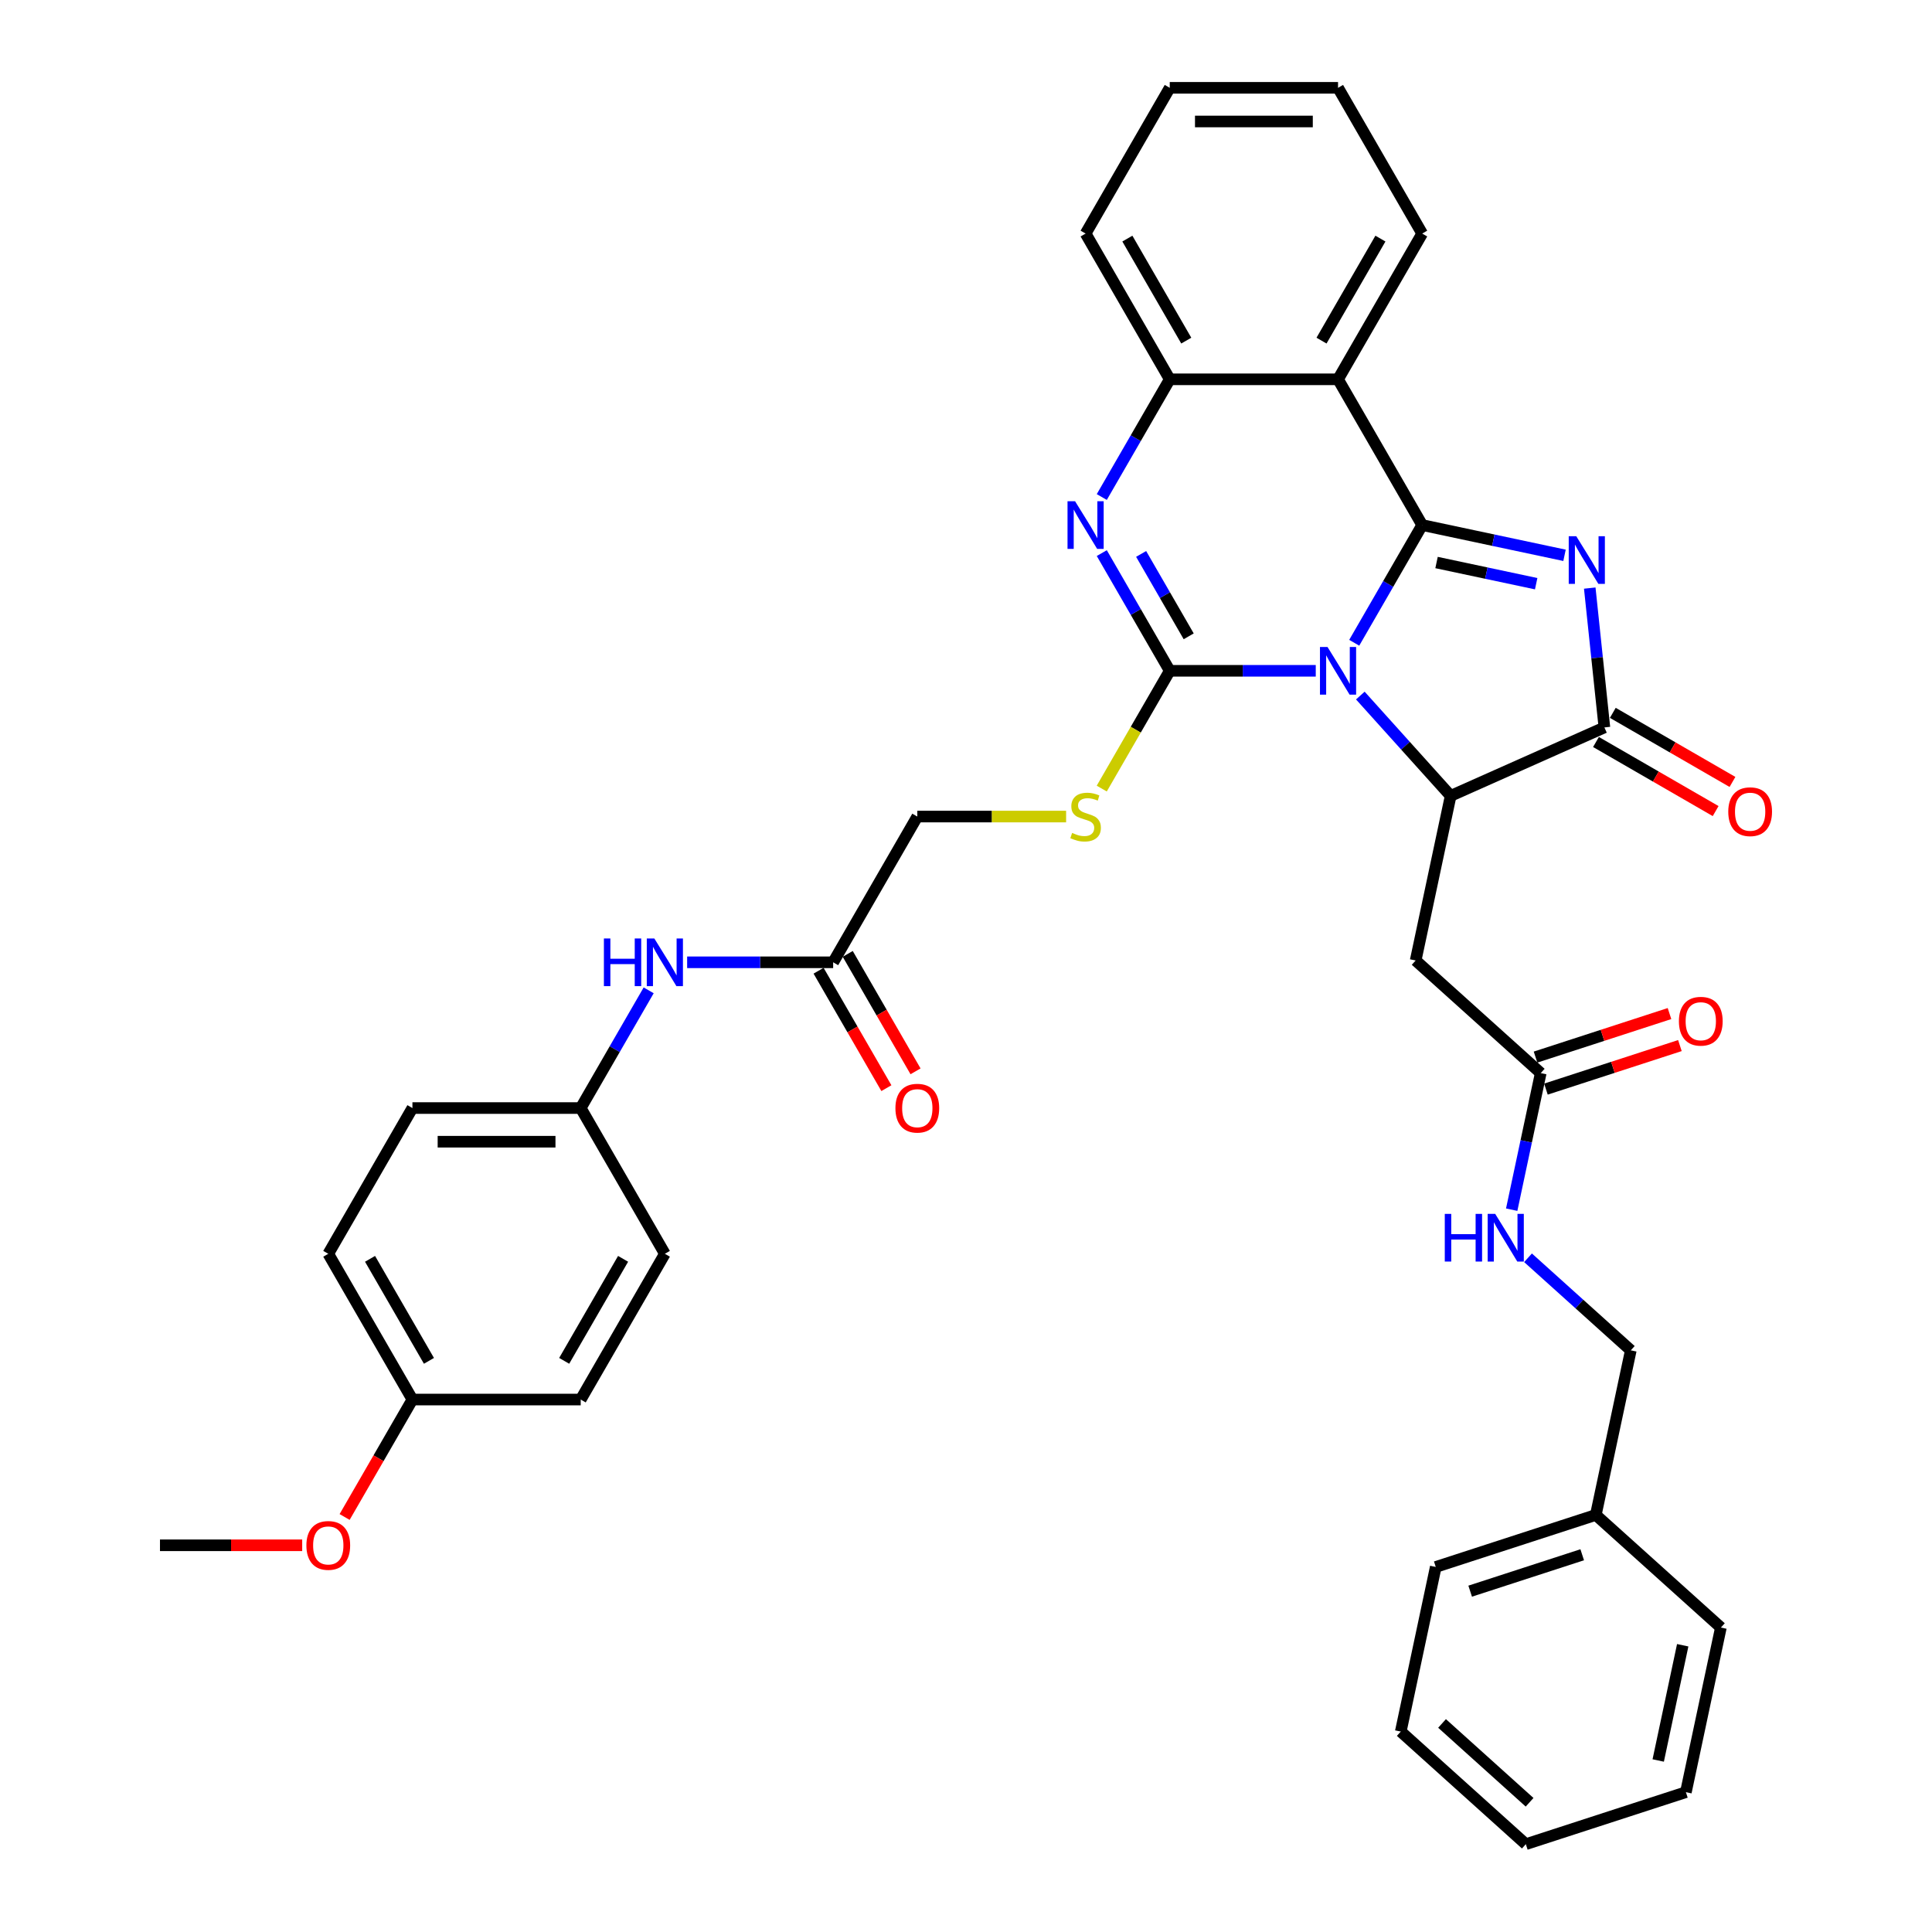 <?xml version='1.0' encoding='iso-8859-1'?>
<svg version='1.1' baseProfile='full'
              xmlns='http://www.w3.org/2000/svg'
                      xmlns:rdkit='http://www.rdkit.org/xml'
                      xmlns:xlink='http://www.w3.org/1999/xlink'
                  xml:space='preserve'
width='1000px' height='1000px' viewBox='0 0 1000 1000'>
<!-- END OF HEADER -->
<rect style='opacity:1.0;fill:#FFFFFF;stroke:none' width='1000' height='1000' x='0' y='0'> </rect>
<path class='bond-0' d='M 700.946,332.697 L 718.534,302.233' style='fill:none;fill-rule:evenodd;stroke:#0000FF;stroke-width:6px;stroke-linecap:butt;stroke-linejoin:miter;stroke-opacity:1' />
<path class='bond-0' d='M 718.534,302.233 L 736.122,271.77' style='fill:none;fill-rule:evenodd;stroke:#000000;stroke-width:6px;stroke-linecap:butt;stroke-linejoin:miter;stroke-opacity:1' />
<path class='bond-1' d='M 681.034,347.209 L 643.246,347.209' style='fill:none;fill-rule:evenodd;stroke:#0000FF;stroke-width:6px;stroke-linecap:butt;stroke-linejoin:miter;stroke-opacity:1' />
<path class='bond-1' d='M 643.246,347.209 L 605.458,347.209' style='fill:none;fill-rule:evenodd;stroke:#000000;stroke-width:6px;stroke-linecap:butt;stroke-linejoin:miter;stroke-opacity:1' />
<path class='bond-3' d='M 704.101,360.018 L 727.478,385.981' style='fill:none;fill-rule:evenodd;stroke:#0000FF;stroke-width:6px;stroke-linecap:butt;stroke-linejoin:miter;stroke-opacity:1' />
<path class='bond-3' d='M 727.478,385.981 L 750.855,411.944' style='fill:none;fill-rule:evenodd;stroke:#000000;stroke-width:6px;stroke-linecap:butt;stroke-linejoin:miter;stroke-opacity:1' />
<path class='bond-2' d='M 736.122,271.77 L 772.958,279.6' style='fill:none;fill-rule:evenodd;stroke:#000000;stroke-width:6px;stroke-linecap:butt;stroke-linejoin:miter;stroke-opacity:1' />
<path class='bond-2' d='M 772.958,279.6 L 809.794,287.43' style='fill:none;fill-rule:evenodd;stroke:#0000FF;stroke-width:6px;stroke-linecap:butt;stroke-linejoin:miter;stroke-opacity:1' />
<path class='bond-2' d='M 743.551,291.16 L 769.336,296.641' style='fill:none;fill-rule:evenodd;stroke:#000000;stroke-width:6px;stroke-linecap:butt;stroke-linejoin:miter;stroke-opacity:1' />
<path class='bond-2' d='M 769.336,296.641 L 795.121,302.122' style='fill:none;fill-rule:evenodd;stroke:#0000FF;stroke-width:6px;stroke-linecap:butt;stroke-linejoin:miter;stroke-opacity:1' />
<path class='bond-6' d='M 736.122,271.77 L 692.567,196.332' style='fill:none;fill-rule:evenodd;stroke:#000000;stroke-width:6px;stroke-linecap:butt;stroke-linejoin:miter;stroke-opacity:1' />
<path class='bond-4' d='M 605.458,347.209 L 587.871,316.746' style='fill:none;fill-rule:evenodd;stroke:#000000;stroke-width:6px;stroke-linecap:butt;stroke-linejoin:miter;stroke-opacity:1' />
<path class='bond-4' d='M 587.871,316.746 L 570.283,286.283' style='fill:none;fill-rule:evenodd;stroke:#0000FF;stroke-width:6px;stroke-linecap:butt;stroke-linejoin:miter;stroke-opacity:1' />
<path class='bond-4' d='M 615.27,329.359 L 602.958,308.035' style='fill:none;fill-rule:evenodd;stroke:#000000;stroke-width:6px;stroke-linecap:butt;stroke-linejoin:miter;stroke-opacity:1' />
<path class='bond-4' d='M 602.958,308.035 L 590.647,286.711' style='fill:none;fill-rule:evenodd;stroke:#0000FF;stroke-width:6px;stroke-linecap:butt;stroke-linejoin:miter;stroke-opacity:1' />
<path class='bond-9' d='M 605.458,347.209 L 587.86,377.69' style='fill:none;fill-rule:evenodd;stroke:#000000;stroke-width:6px;stroke-linecap:butt;stroke-linejoin:miter;stroke-opacity:1' />
<path class='bond-9' d='M 587.86,377.69 L 570.263,408.17' style='fill:none;fill-rule:evenodd;stroke:#CCCC00;stroke-width:6px;stroke-linecap:butt;stroke-linejoin:miter;stroke-opacity:1' />
<path class='bond-37' d='M 822.853,304.394 L 826.643,340.453' style='fill:none;fill-rule:evenodd;stroke:#0000FF;stroke-width:6px;stroke-linecap:butt;stroke-linejoin:miter;stroke-opacity:1' />
<path class='bond-37' d='M 826.643,340.453 L 830.433,376.513' style='fill:none;fill-rule:evenodd;stroke:#000000;stroke-width:6px;stroke-linecap:butt;stroke-linejoin:miter;stroke-opacity:1' />
<path class='bond-5' d='M 750.855,411.944 L 830.433,376.513' style='fill:none;fill-rule:evenodd;stroke:#000000;stroke-width:6px;stroke-linecap:butt;stroke-linejoin:miter;stroke-opacity:1' />
<path class='bond-8' d='M 750.855,411.944 L 732.744,497.149' style='fill:none;fill-rule:evenodd;stroke:#000000;stroke-width:6px;stroke-linecap:butt;stroke-linejoin:miter;stroke-opacity:1' />
<path class='bond-7' d='M 570.283,257.258 L 587.871,226.795' style='fill:none;fill-rule:evenodd;stroke:#0000FF;stroke-width:6px;stroke-linecap:butt;stroke-linejoin:miter;stroke-opacity:1' />
<path class='bond-7' d='M 587.871,226.795 L 605.458,196.332' style='fill:none;fill-rule:evenodd;stroke:#000000;stroke-width:6px;stroke-linecap:butt;stroke-linejoin:miter;stroke-opacity:1' />
<path class='bond-12' d='M 826.077,384.057 L 857.046,401.937' style='fill:none;fill-rule:evenodd;stroke:#000000;stroke-width:6px;stroke-linecap:butt;stroke-linejoin:miter;stroke-opacity:1' />
<path class='bond-12' d='M 857.046,401.937 L 888.014,419.816' style='fill:none;fill-rule:evenodd;stroke:#FF0000;stroke-width:6px;stroke-linecap:butt;stroke-linejoin:miter;stroke-opacity:1' />
<path class='bond-12' d='M 834.788,368.969 L 865.757,386.849' style='fill:none;fill-rule:evenodd;stroke:#000000;stroke-width:6px;stroke-linecap:butt;stroke-linejoin:miter;stroke-opacity:1' />
<path class='bond-12' d='M 865.757,386.849 L 896.725,404.728' style='fill:none;fill-rule:evenodd;stroke:#FF0000;stroke-width:6px;stroke-linecap:butt;stroke-linejoin:miter;stroke-opacity:1' />
<path class='bond-20' d='M 692.567,196.332 L 736.122,120.893' style='fill:none;fill-rule:evenodd;stroke:#000000;stroke-width:6px;stroke-linecap:butt;stroke-linejoin:miter;stroke-opacity:1' />
<path class='bond-20' d='M 684.013,176.305 L 714.501,123.498' style='fill:none;fill-rule:evenodd;stroke:#000000;stroke-width:6px;stroke-linecap:butt;stroke-linejoin:miter;stroke-opacity:1' />
<path class='bond-38' d='M 692.567,196.332 L 605.458,196.332' style='fill:none;fill-rule:evenodd;stroke:#000000;stroke-width:6px;stroke-linecap:butt;stroke-linejoin:miter;stroke-opacity:1' />
<path class='bond-27' d='M 605.458,196.332 L 561.904,120.893' style='fill:none;fill-rule:evenodd;stroke:#000000;stroke-width:6px;stroke-linecap:butt;stroke-linejoin:miter;stroke-opacity:1' />
<path class='bond-27' d='M 614.013,176.305 L 583.525,123.498' style='fill:none;fill-rule:evenodd;stroke:#000000;stroke-width:6px;stroke-linecap:butt;stroke-linejoin:miter;stroke-opacity:1' />
<path class='bond-10' d='M 732.744,497.149 L 797.478,555.436' style='fill:none;fill-rule:evenodd;stroke:#000000;stroke-width:6px;stroke-linecap:butt;stroke-linejoin:miter;stroke-opacity:1' />
<path class='bond-17' d='M 551.817,422.648 L 513.306,422.648' style='fill:none;fill-rule:evenodd;stroke:#CCCC00;stroke-width:6px;stroke-linecap:butt;stroke-linejoin:miter;stroke-opacity:1' />
<path class='bond-17' d='M 513.306,422.648 L 474.795,422.648' style='fill:none;fill-rule:evenodd;stroke:#000000;stroke-width:6px;stroke-linecap:butt;stroke-linejoin:miter;stroke-opacity:1' />
<path class='bond-14' d='M 797.478,555.436 L 789.965,590.783' style='fill:none;fill-rule:evenodd;stroke:#000000;stroke-width:6px;stroke-linecap:butt;stroke-linejoin:miter;stroke-opacity:1' />
<path class='bond-14' d='M 789.965,590.783 L 782.452,626.129' style='fill:none;fill-rule:evenodd;stroke:#0000FF;stroke-width:6px;stroke-linecap:butt;stroke-linejoin:miter;stroke-opacity:1' />
<path class='bond-15' d='M 800.17,563.721 L 834.842,552.455' style='fill:none;fill-rule:evenodd;stroke:#000000;stroke-width:6px;stroke-linecap:butt;stroke-linejoin:miter;stroke-opacity:1' />
<path class='bond-15' d='M 834.842,552.455 L 869.514,541.19' style='fill:none;fill-rule:evenodd;stroke:#FF0000;stroke-width:6px;stroke-linecap:butt;stroke-linejoin:miter;stroke-opacity:1' />
<path class='bond-15' d='M 794.787,547.152 L 829.458,535.886' style='fill:none;fill-rule:evenodd;stroke:#000000;stroke-width:6px;stroke-linecap:butt;stroke-linejoin:miter;stroke-opacity:1' />
<path class='bond-15' d='M 829.458,535.886 L 864.13,524.621' style='fill:none;fill-rule:evenodd;stroke:#FF0000;stroke-width:6px;stroke-linecap:butt;stroke-linejoin:miter;stroke-opacity:1' />
<path class='bond-11' d='M 431.24,498.086 L 474.795,422.648' style='fill:none;fill-rule:evenodd;stroke:#000000;stroke-width:6px;stroke-linecap:butt;stroke-linejoin:miter;stroke-opacity:1' />
<path class='bond-13' d='M 431.24,498.086 L 393.453,498.086' style='fill:none;fill-rule:evenodd;stroke:#000000;stroke-width:6px;stroke-linecap:butt;stroke-linejoin:miter;stroke-opacity:1' />
<path class='bond-13' d='M 393.453,498.086 L 355.665,498.086' style='fill:none;fill-rule:evenodd;stroke:#0000FF;stroke-width:6px;stroke-linecap:butt;stroke-linejoin:miter;stroke-opacity:1' />
<path class='bond-16' d='M 423.697,502.442 L 441.244,532.835' style='fill:none;fill-rule:evenodd;stroke:#000000;stroke-width:6px;stroke-linecap:butt;stroke-linejoin:miter;stroke-opacity:1' />
<path class='bond-16' d='M 441.244,532.835 L 458.792,563.229' style='fill:none;fill-rule:evenodd;stroke:#FF0000;stroke-width:6px;stroke-linecap:butt;stroke-linejoin:miter;stroke-opacity:1' />
<path class='bond-16' d='M 438.784,493.731 L 456.332,524.124' style='fill:none;fill-rule:evenodd;stroke:#000000;stroke-width:6px;stroke-linecap:butt;stroke-linejoin:miter;stroke-opacity:1' />
<path class='bond-16' d='M 456.332,524.124 L 473.88,554.518' style='fill:none;fill-rule:evenodd;stroke:#FF0000;stroke-width:6px;stroke-linecap:butt;stroke-linejoin:miter;stroke-opacity:1' />
<path class='bond-18' d='M 335.753,512.599 L 318.165,543.062' style='fill:none;fill-rule:evenodd;stroke:#0000FF;stroke-width:6px;stroke-linecap:butt;stroke-linejoin:miter;stroke-opacity:1' />
<path class='bond-18' d='M 318.165,543.062 L 300.577,573.525' style='fill:none;fill-rule:evenodd;stroke:#000000;stroke-width:6px;stroke-linecap:butt;stroke-linejoin:miter;stroke-opacity:1' />
<path class='bond-19' d='M 790.901,651.026 L 817.501,674.978' style='fill:none;fill-rule:evenodd;stroke:#0000FF;stroke-width:6px;stroke-linecap:butt;stroke-linejoin:miter;stroke-opacity:1' />
<path class='bond-19' d='M 817.501,674.978 L 844.102,698.929' style='fill:none;fill-rule:evenodd;stroke:#000000;stroke-width:6px;stroke-linecap:butt;stroke-linejoin:miter;stroke-opacity:1' />
<path class='bond-22' d='M 300.577,573.525 L 344.131,648.963' style='fill:none;fill-rule:evenodd;stroke:#000000;stroke-width:6px;stroke-linecap:butt;stroke-linejoin:miter;stroke-opacity:1' />
<path class='bond-23' d='M 300.577,573.525 L 213.468,573.525' style='fill:none;fill-rule:evenodd;stroke:#000000;stroke-width:6px;stroke-linecap:butt;stroke-linejoin:miter;stroke-opacity:1' />
<path class='bond-23' d='M 287.511,590.947 L 226.534,590.947' style='fill:none;fill-rule:evenodd;stroke:#000000;stroke-width:6px;stroke-linecap:butt;stroke-linejoin:miter;stroke-opacity:1' />
<path class='bond-26' d='M 844.102,698.929 L 825.991,784.135' style='fill:none;fill-rule:evenodd;stroke:#000000;stroke-width:6px;stroke-linecap:butt;stroke-linejoin:miter;stroke-opacity:1' />
<path class='bond-32' d='M 736.122,120.893 L 692.567,45.455' style='fill:none;fill-rule:evenodd;stroke:#000000;stroke-width:6px;stroke-linecap:butt;stroke-linejoin:miter;stroke-opacity:1' />
<path class='bond-21' d='M 213.468,724.402 L 169.913,648.963' style='fill:none;fill-rule:evenodd;stroke:#000000;stroke-width:6px;stroke-linecap:butt;stroke-linejoin:miter;stroke-opacity:1' />
<path class='bond-21' d='M 222.022,704.375 L 191.534,651.568' style='fill:none;fill-rule:evenodd;stroke:#000000;stroke-width:6px;stroke-linecap:butt;stroke-linejoin:miter;stroke-opacity:1' />
<path class='bond-28' d='M 213.468,724.402 L 195.92,754.795' style='fill:none;fill-rule:evenodd;stroke:#000000;stroke-width:6px;stroke-linecap:butt;stroke-linejoin:miter;stroke-opacity:1' />
<path class='bond-28' d='M 195.92,754.795 L 178.373,785.189' style='fill:none;fill-rule:evenodd;stroke:#FF0000;stroke-width:6px;stroke-linecap:butt;stroke-linejoin:miter;stroke-opacity:1' />
<path class='bond-40' d='M 213.468,724.402 L 300.577,724.402' style='fill:none;fill-rule:evenodd;stroke:#000000;stroke-width:6px;stroke-linecap:butt;stroke-linejoin:miter;stroke-opacity:1' />
<path class='bond-24' d='M 344.131,648.963 L 300.577,724.402' style='fill:none;fill-rule:evenodd;stroke:#000000;stroke-width:6px;stroke-linecap:butt;stroke-linejoin:miter;stroke-opacity:1' />
<path class='bond-24' d='M 322.511,651.568 L 292.022,704.375' style='fill:none;fill-rule:evenodd;stroke:#000000;stroke-width:6px;stroke-linecap:butt;stroke-linejoin:miter;stroke-opacity:1' />
<path class='bond-25' d='M 213.468,573.525 L 169.913,648.963' style='fill:none;fill-rule:evenodd;stroke:#000000;stroke-width:6px;stroke-linecap:butt;stroke-linejoin:miter;stroke-opacity:1' />
<path class='bond-29' d='M 825.991,784.135 L 743.145,811.053' style='fill:none;fill-rule:evenodd;stroke:#000000;stroke-width:6px;stroke-linecap:butt;stroke-linejoin:miter;stroke-opacity:1' />
<path class='bond-29' d='M 818.948,804.741 L 760.956,823.584' style='fill:none;fill-rule:evenodd;stroke:#000000;stroke-width:6px;stroke-linecap:butt;stroke-linejoin:miter;stroke-opacity:1' />
<path class='bond-30' d='M 825.991,784.135 L 890.726,842.422' style='fill:none;fill-rule:evenodd;stroke:#000000;stroke-width:6px;stroke-linecap:butt;stroke-linejoin:miter;stroke-opacity:1' />
<path class='bond-33' d='M 561.904,120.893 L 605.458,45.455' style='fill:none;fill-rule:evenodd;stroke:#000000;stroke-width:6px;stroke-linecap:butt;stroke-linejoin:miter;stroke-opacity:1' />
<path class='bond-31' d='M 156.412,799.841 L 119.608,799.841' style='fill:none;fill-rule:evenodd;stroke:#FF0000;stroke-width:6px;stroke-linecap:butt;stroke-linejoin:miter;stroke-opacity:1' />
<path class='bond-31' d='M 119.608,799.841 L 82.805,799.841' style='fill:none;fill-rule:evenodd;stroke:#000000;stroke-width:6px;stroke-linecap:butt;stroke-linejoin:miter;stroke-opacity:1' />
<path class='bond-34' d='M 743.145,811.053 L 725.034,896.258' style='fill:none;fill-rule:evenodd;stroke:#000000;stroke-width:6px;stroke-linecap:butt;stroke-linejoin:miter;stroke-opacity:1' />
<path class='bond-35' d='M 890.726,842.422 L 872.615,927.627' style='fill:none;fill-rule:evenodd;stroke:#000000;stroke-width:6px;stroke-linecap:butt;stroke-linejoin:miter;stroke-opacity:1' />
<path class='bond-35' d='M 870.968,851.58 L 858.29,911.224' style='fill:none;fill-rule:evenodd;stroke:#000000;stroke-width:6px;stroke-linecap:butt;stroke-linejoin:miter;stroke-opacity:1' />
<path class='bond-39' d='M 692.567,45.455 L 605.458,45.455' style='fill:none;fill-rule:evenodd;stroke:#000000;stroke-width:6px;stroke-linecap:butt;stroke-linejoin:miter;stroke-opacity:1' />
<path class='bond-39' d='M 679.501,62.876 L 618.525,62.876' style='fill:none;fill-rule:evenodd;stroke:#000000;stroke-width:6px;stroke-linecap:butt;stroke-linejoin:miter;stroke-opacity:1' />
<path class='bond-41' d='M 725.034,896.258 L 789.769,954.545' style='fill:none;fill-rule:evenodd;stroke:#000000;stroke-width:6px;stroke-linecap:butt;stroke-linejoin:miter;stroke-opacity:1' />
<path class='bond-41' d='M 746.402,892.054 L 791.716,932.855' style='fill:none;fill-rule:evenodd;stroke:#000000;stroke-width:6px;stroke-linecap:butt;stroke-linejoin:miter;stroke-opacity:1' />
<path class='bond-36' d='M 872.615,927.627 L 789.769,954.545' style='fill:none;fill-rule:evenodd;stroke:#000000;stroke-width:6px;stroke-linecap:butt;stroke-linejoin:miter;stroke-opacity:1' />
<path  class='atom-0' d='M 687.114 334.874
L 695.198 347.941
Q 696 349.23, 697.289 351.564
Q 698.578 353.899, 698.648 354.038
L 698.648 334.874
L 701.923 334.874
L 701.923 359.544
L 698.543 359.544
L 689.867 345.258
Q 688.857 343.585, 687.776 341.669
Q 686.731 339.752, 686.418 339.16
L 686.418 359.544
L 683.212 359.544
L 683.212 334.874
L 687.114 334.874
' fill='#0000FF'/>
<path  class='atom-3' d='M 815.874 277.547
L 823.958 290.613
Q 824.759 291.902, 826.049 294.237
Q 827.338 296.571, 827.408 296.711
L 827.408 277.547
L 830.683 277.547
L 830.683 302.216
L 827.303 302.216
L 818.627 287.93
Q 817.617 286.258, 816.536 284.341
Q 815.491 282.425, 815.178 281.832
L 815.178 302.216
L 811.972 302.216
L 811.972 277.547
L 815.874 277.547
' fill='#0000FF'/>
<path  class='atom-5' d='M 556.451 259.436
L 564.535 272.502
Q 565.336 273.791, 566.625 276.126
Q 567.914 278.46, 567.984 278.6
L 567.984 259.436
L 571.259 259.436
L 571.259 284.105
L 567.88 284.105
L 559.204 269.819
Q 558.193 268.147, 557.113 266.23
Q 556.068 264.314, 555.754 263.721
L 555.754 284.105
L 552.548 284.105
L 552.548 259.436
L 556.451 259.436
' fill='#0000FF'/>
<path  class='atom-10' d='M 554.935 431.115
Q 555.214 431.219, 556.364 431.707
Q 557.514 432.195, 558.768 432.508
Q 560.057 432.787, 561.312 432.787
Q 563.646 432.787, 565.005 431.672
Q 566.364 430.522, 566.364 428.536
Q 566.364 427.177, 565.667 426.341
Q 565.005 425.505, 563.96 425.052
Q 562.914 424.599, 561.172 424.076
Q 558.977 423.414, 557.653 422.787
Q 556.364 422.16, 555.423 420.836
Q 554.517 419.512, 554.517 417.282
Q 554.517 414.181, 556.608 412.264
Q 558.733 410.348, 562.914 410.348
Q 565.772 410.348, 569.012 411.707
L 568.211 414.39
Q 565.249 413.17, 563.019 413.17
Q 560.615 413.17, 559.291 414.181
Q 557.967 415.156, 558.001 416.864
Q 558.001 418.188, 558.663 418.989
Q 559.36 419.79, 560.336 420.243
Q 561.346 420.696, 563.019 421.219
Q 565.249 421.916, 566.573 422.613
Q 567.897 423.31, 568.838 424.738
Q 569.813 426.132, 569.813 428.536
Q 569.813 431.951, 567.514 433.798
Q 565.249 435.609, 561.451 435.609
Q 559.256 435.609, 557.583 435.122
Q 555.946 434.669, 553.994 433.867
L 554.935 431.115
' fill='#CCCC00'/>
<path  class='atom-13' d='M 894.547 420.137
Q 894.547 414.214, 897.474 410.904
Q 900.401 407.594, 905.871 407.594
Q 911.342 407.594, 914.269 410.904
Q 917.196 414.214, 917.196 420.137
Q 917.196 426.13, 914.234 429.545
Q 911.272 432.925, 905.871 432.925
Q 900.436 432.925, 897.474 429.545
Q 894.547 426.165, 894.547 420.137
M 905.871 430.137
Q 909.634 430.137, 911.655 427.629
Q 913.711 425.085, 913.711 420.137
Q 913.711 415.294, 911.655 412.855
Q 909.634 410.381, 905.871 410.381
Q 902.108 410.381, 900.052 412.82
Q 898.032 415.259, 898.032 420.137
Q 898.032 425.12, 900.052 427.629
Q 902.108 430.137, 905.871 430.137
' fill='#FF0000'/>
<path  class='atom-14' d='M 312.581 485.752
L 315.926 485.752
L 315.926 496.239
L 328.539 496.239
L 328.539 485.752
L 331.884 485.752
L 331.884 510.421
L 328.539 510.421
L 328.539 499.027
L 315.926 499.027
L 315.926 510.421
L 312.581 510.421
L 312.581 485.752
' fill='#0000FF'/>
<path  class='atom-14' d='M 338.678 485.752
L 346.762 498.818
Q 347.564 500.107, 348.853 502.442
Q 350.142 504.776, 350.212 504.916
L 350.212 485.752
L 353.487 485.752
L 353.487 510.421
L 350.107 510.421
L 341.431 496.135
Q 340.421 494.462, 339.34 492.546
Q 338.295 490.63, 337.982 490.037
L 337.982 510.421
L 334.776 510.421
L 334.776 485.752
L 338.678 485.752
' fill='#0000FF'/>
<path  class='atom-15' d='M 747.817 628.307
L 751.161 628.307
L 751.161 638.795
L 763.775 638.795
L 763.775 628.307
L 767.12 628.307
L 767.12 652.976
L 763.775 652.976
L 763.775 641.583
L 751.161 641.583
L 751.161 652.976
L 747.817 652.976
L 747.817 628.307
' fill='#0000FF'/>
<path  class='atom-15' d='M 773.914 628.307
L 781.998 641.373
Q 782.799 642.663, 784.089 644.997
Q 785.378 647.332, 785.448 647.471
L 785.448 628.307
L 788.723 628.307
L 788.723 652.976
L 785.343 652.976
L 776.667 638.691
Q 775.657 637.018, 774.576 635.102
Q 773.531 633.185, 773.217 632.593
L 773.217 652.976
L 770.012 652.976
L 770.012 628.307
L 773.914 628.307
' fill='#0000FF'/>
<path  class='atom-16' d='M 869 528.588
Q 869 522.664, 871.927 519.354
Q 874.853 516.044, 880.324 516.044
Q 885.794 516.044, 888.721 519.354
Q 891.648 522.664, 891.648 528.588
Q 891.648 534.581, 888.686 537.996
Q 885.725 541.375, 880.324 541.375
Q 874.888 541.375, 871.927 537.996
Q 869 534.616, 869 528.588
M 880.324 538.588
Q 884.087 538.588, 886.108 536.079
Q 888.164 533.536, 888.164 528.588
Q 888.164 523.745, 886.108 521.306
Q 884.087 518.832, 880.324 518.832
Q 876.561 518.832, 874.505 521.271
Q 872.484 523.71, 872.484 528.588
Q 872.484 533.57, 874.505 536.079
Q 876.561 538.588, 880.324 538.588
' fill='#FF0000'/>
<path  class='atom-17' d='M 463.471 573.594
Q 463.471 567.671, 466.398 564.361
Q 469.325 561.051, 474.795 561.051
Q 480.265 561.051, 483.192 564.361
Q 486.119 567.671, 486.119 573.594
Q 486.119 579.588, 483.157 583.002
Q 480.196 586.382, 474.795 586.382
Q 469.359 586.382, 466.398 583.002
Q 463.471 579.622, 463.471 573.594
M 474.795 583.595
Q 478.558 583.595, 480.579 581.086
Q 482.635 578.542, 482.635 573.594
Q 482.635 568.751, 480.579 566.312
Q 478.558 563.838, 474.795 563.838
Q 471.032 563.838, 468.976 566.277
Q 466.955 568.716, 466.955 573.594
Q 466.955 578.577, 468.976 581.086
Q 471.032 583.595, 474.795 583.595
' fill='#FF0000'/>
<path  class='atom-29' d='M 158.589 799.91
Q 158.589 793.987, 161.516 790.677
Q 164.443 787.367, 169.913 787.367
Q 175.384 787.367, 178.311 790.677
Q 181.238 793.987, 181.238 799.91
Q 181.238 805.903, 178.276 809.318
Q 175.314 812.698, 169.913 812.698
Q 164.478 812.698, 161.516 809.318
Q 158.589 805.938, 158.589 799.91
M 169.913 809.91
Q 173.677 809.91, 175.697 807.402
Q 177.753 804.858, 177.753 799.91
Q 177.753 795.067, 175.697 792.628
Q 173.677 790.154, 169.913 790.154
Q 166.15 790.154, 164.095 792.593
Q 162.074 795.032, 162.074 799.91
Q 162.074 804.893, 164.095 807.402
Q 166.15 809.91, 169.913 809.91
' fill='#FF0000'/>
</svg>
